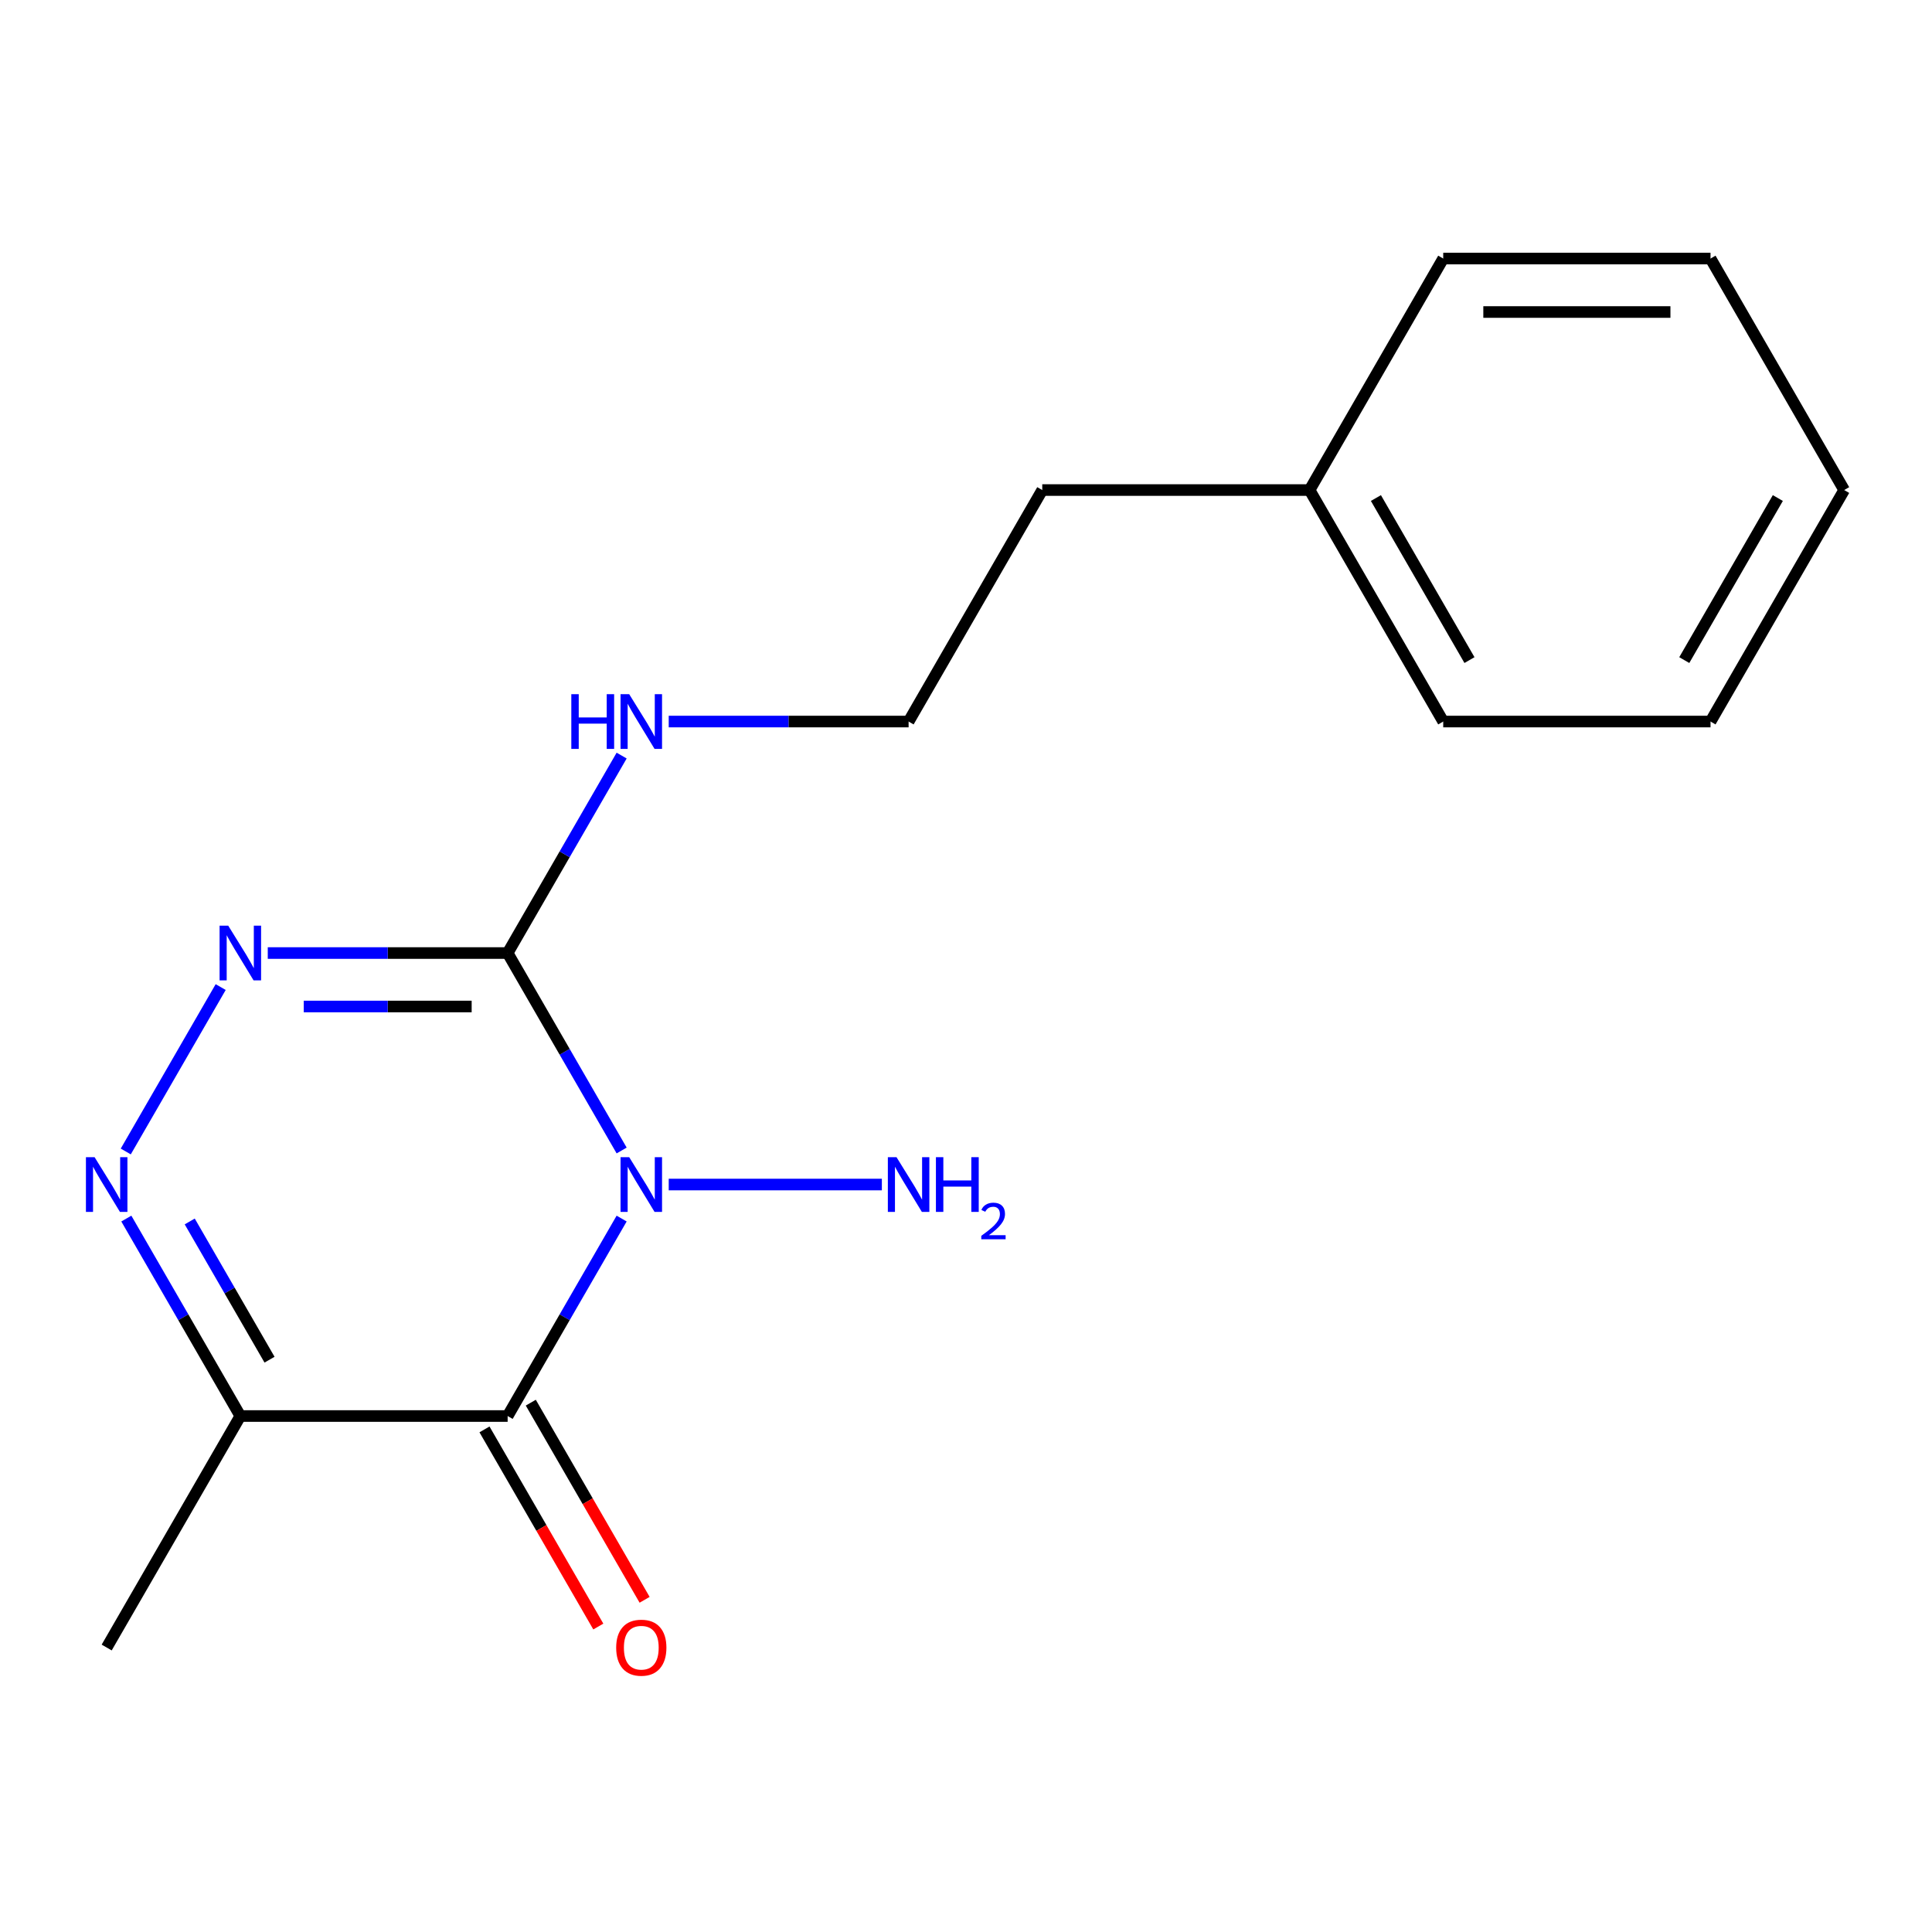 <?xml version='1.0' encoding='iso-8859-1'?>
<svg version='1.1' baseProfile='full'
              xmlns='http://www.w3.org/2000/svg'
                      xmlns:rdkit='http://www.rdkit.org/xml'
                      xmlns:xlink='http://www.w3.org/1999/xlink'
                  xml:space='preserve'
width='1000px' height='1000px' viewBox='0 0 1000 1000'>
<!-- END OF HEADER -->
<rect style='opacity:1.0;fill:#FFFFFF;stroke:none' width='1000' height='1000' x='0' y='0'> </rect>
<path class='bond-0' d='M 321.761,630.732 L 292.258,681.834' style='fill:none;fill-rule:evenodd;stroke:#0000FF;stroke-width:6px;stroke-linecap:butt;stroke-linejoin:miter;stroke-opacity:1' />
<path class='bond-0' d='M 292.258,681.834 L 262.754,732.935' style='fill:none;fill-rule:evenodd;stroke:#000000;stroke-width:6px;stroke-linecap:butt;stroke-linejoin:miter;stroke-opacity:1' />
<path class='bond-1' d='M 321.761,595.494 L 292.258,544.393' style='fill:none;fill-rule:evenodd;stroke:#0000FF;stroke-width:6px;stroke-linecap:butt;stroke-linejoin:miter;stroke-opacity:1' />
<path class='bond-1' d='M 292.258,544.393 L 262.754,493.292' style='fill:none;fill-rule:evenodd;stroke:#000000;stroke-width:6px;stroke-linecap:butt;stroke-linejoin:miter;stroke-opacity:1' />
<path class='bond-6' d='M 346.132,613.113 L 456.448,613.113' style='fill:none;fill-rule:evenodd;stroke:#0000FF;stroke-width:6px;stroke-linecap:butt;stroke-linejoin:miter;stroke-opacity:1' />
<path class='bond-4' d='M 262.754,732.935 L 124.396,732.935' style='fill:none;fill-rule:evenodd;stroke:#000000;stroke-width:6px;stroke-linecap:butt;stroke-linejoin:miter;stroke-opacity:1' />
<path class='bond-5' d='M 250.772,739.853 L 280.229,790.874' style='fill:none;fill-rule:evenodd;stroke:#000000;stroke-width:6px;stroke-linecap:butt;stroke-linejoin:miter;stroke-opacity:1' />
<path class='bond-5' d='M 280.229,790.874 L 309.687,841.896' style='fill:none;fill-rule:evenodd;stroke:#FF0000;stroke-width:6px;stroke-linecap:butt;stroke-linejoin:miter;stroke-opacity:1' />
<path class='bond-5' d='M 274.737,726.017 L 304.194,777.039' style='fill:none;fill-rule:evenodd;stroke:#000000;stroke-width:6px;stroke-linecap:butt;stroke-linejoin:miter;stroke-opacity:1' />
<path class='bond-5' d='M 304.194,777.039 L 333.651,828.06' style='fill:none;fill-rule:evenodd;stroke:#FF0000;stroke-width:6px;stroke-linecap:butt;stroke-linejoin:miter;stroke-opacity:1' />
<path class='bond-2' d='M 262.754,493.292 L 200.675,493.292' style='fill:none;fill-rule:evenodd;stroke:#000000;stroke-width:6px;stroke-linecap:butt;stroke-linejoin:miter;stroke-opacity:1' />
<path class='bond-2' d='M 200.675,493.292 L 138.595,493.292' style='fill:none;fill-rule:evenodd;stroke:#0000FF;stroke-width:6px;stroke-linecap:butt;stroke-linejoin:miter;stroke-opacity:1' />
<path class='bond-2' d='M 244.13,520.963 L 200.675,520.963' style='fill:none;fill-rule:evenodd;stroke:#000000;stroke-width:6px;stroke-linecap:butt;stroke-linejoin:miter;stroke-opacity:1' />
<path class='bond-2' d='M 200.675,520.963 L 157.219,520.963' style='fill:none;fill-rule:evenodd;stroke:#0000FF;stroke-width:6px;stroke-linecap:butt;stroke-linejoin:miter;stroke-opacity:1' />
<path class='bond-7' d='M 262.754,493.292 L 292.258,442.19' style='fill:none;fill-rule:evenodd;stroke:#000000;stroke-width:6px;stroke-linecap:butt;stroke-linejoin:miter;stroke-opacity:1' />
<path class='bond-7' d='M 292.258,442.19 L 321.761,391.089' style='fill:none;fill-rule:evenodd;stroke:#0000FF;stroke-width:6px;stroke-linecap:butt;stroke-linejoin:miter;stroke-opacity:1' />
<path class='bond-3' d='M 114.224,510.911 L 65.096,596.003' style='fill:none;fill-rule:evenodd;stroke:#0000FF;stroke-width:6px;stroke-linecap:butt;stroke-linejoin:miter;stroke-opacity:1' />
<path class='bond-17' d='M 65.389,630.732 L 94.893,681.834' style='fill:none;fill-rule:evenodd;stroke:#0000FF;stroke-width:6px;stroke-linecap:butt;stroke-linejoin:miter;stroke-opacity:1' />
<path class='bond-17' d='M 94.893,681.834 L 124.396,732.935' style='fill:none;fill-rule:evenodd;stroke:#000000;stroke-width:6px;stroke-linecap:butt;stroke-linejoin:miter;stroke-opacity:1' />
<path class='bond-17' d='M 98.205,632.227 L 118.857,667.998' style='fill:none;fill-rule:evenodd;stroke:#0000FF;stroke-width:6px;stroke-linecap:butt;stroke-linejoin:miter;stroke-opacity:1' />
<path class='bond-17' d='M 118.857,667.998 L 139.51,703.769' style='fill:none;fill-rule:evenodd;stroke:#000000;stroke-width:6px;stroke-linecap:butt;stroke-linejoin:miter;stroke-opacity:1' />
<path class='bond-8' d='M 124.396,732.935 L 55.217,852.757' style='fill:none;fill-rule:evenodd;stroke:#000000;stroke-width:6px;stroke-linecap:butt;stroke-linejoin:miter;stroke-opacity:1' />
<path class='bond-9' d='M 346.132,373.47 L 408.212,373.47' style='fill:none;fill-rule:evenodd;stroke:#0000FF;stroke-width:6px;stroke-linecap:butt;stroke-linejoin:miter;stroke-opacity:1' />
<path class='bond-9' d='M 408.212,373.47 L 470.292,373.47' style='fill:none;fill-rule:evenodd;stroke:#000000;stroke-width:6px;stroke-linecap:butt;stroke-linejoin:miter;stroke-opacity:1' />
<path class='bond-11' d='M 470.292,373.47 L 539.471,253.648' style='fill:none;fill-rule:evenodd;stroke:#000000;stroke-width:6px;stroke-linecap:butt;stroke-linejoin:miter;stroke-opacity:1' />
<path class='bond-10' d='M 677.829,253.648 L 539.471,253.648' style='fill:none;fill-rule:evenodd;stroke:#000000;stroke-width:6px;stroke-linecap:butt;stroke-linejoin:miter;stroke-opacity:1' />
<path class='bond-12' d='M 677.829,253.648 L 747.008,373.47' style='fill:none;fill-rule:evenodd;stroke:#000000;stroke-width:6px;stroke-linecap:butt;stroke-linejoin:miter;stroke-opacity:1' />
<path class='bond-12' d='M 712.17,257.786 L 760.596,341.661' style='fill:none;fill-rule:evenodd;stroke:#000000;stroke-width:6px;stroke-linecap:butt;stroke-linejoin:miter;stroke-opacity:1' />
<path class='bond-13' d='M 677.829,253.648 L 747.008,133.826' style='fill:none;fill-rule:evenodd;stroke:#000000;stroke-width:6px;stroke-linecap:butt;stroke-linejoin:miter;stroke-opacity:1' />
<path class='bond-15' d='M 747.008,373.47 L 885.366,373.47' style='fill:none;fill-rule:evenodd;stroke:#000000;stroke-width:6px;stroke-linecap:butt;stroke-linejoin:miter;stroke-opacity:1' />
<path class='bond-14' d='M 747.008,133.826 L 885.366,133.826' style='fill:none;fill-rule:evenodd;stroke:#000000;stroke-width:6px;stroke-linecap:butt;stroke-linejoin:miter;stroke-opacity:1' />
<path class='bond-14' d='M 767.762,161.498 L 864.613,161.498' style='fill:none;fill-rule:evenodd;stroke:#000000;stroke-width:6px;stroke-linecap:butt;stroke-linejoin:miter;stroke-opacity:1' />
<path class='bond-16' d='M 885.366,133.826 L 954.545,253.648' style='fill:none;fill-rule:evenodd;stroke:#000000;stroke-width:6px;stroke-linecap:butt;stroke-linejoin:miter;stroke-opacity:1' />
<path class='bond-18' d='M 885.366,373.47 L 954.545,253.648' style='fill:none;fill-rule:evenodd;stroke:#000000;stroke-width:6px;stroke-linecap:butt;stroke-linejoin:miter;stroke-opacity:1' />
<path class='bond-18' d='M 871.779,341.661 L 920.204,257.786' style='fill:none;fill-rule:evenodd;stroke:#000000;stroke-width:6px;stroke-linecap:butt;stroke-linejoin:miter;stroke-opacity:1' />
<path  class='atom-0' d='M 325.673 598.953
L 334.953 613.953
Q 335.873 615.433, 337.353 618.113
Q 338.833 620.793, 338.913 620.953
L 338.913 598.953
L 342.673 598.953
L 342.673 627.273
L 338.793 627.273
L 328.833 610.873
Q 327.673 608.953, 326.433 606.753
Q 325.233 604.553, 324.873 603.873
L 324.873 627.273
L 321.193 627.273
L 321.193 598.953
L 325.673 598.953
' fill='#0000FF'/>
<path  class='atom-3' d='M 118.136 479.132
L 127.416 494.132
Q 128.336 495.612, 129.816 498.292
Q 131.296 500.972, 131.376 501.132
L 131.376 479.132
L 135.136 479.132
L 135.136 507.452
L 131.256 507.452
L 121.296 491.052
Q 120.136 489.132, 118.896 486.932
Q 117.696 484.732, 117.336 484.052
L 117.336 507.452
L 113.656 507.452
L 113.656 479.132
L 118.136 479.132
' fill='#0000FF'/>
<path  class='atom-4' d='M 48.957 598.953
L 58.237 613.953
Q 59.157 615.433, 60.637 618.113
Q 62.117 620.793, 62.197 620.953
L 62.197 598.953
L 65.957 598.953
L 65.957 627.273
L 62.077 627.273
L 52.117 610.873
Q 50.957 608.953, 49.717 606.753
Q 48.517 604.553, 48.157 603.873
L 48.157 627.273
L 44.477 627.273
L 44.477 598.953
L 48.957 598.953
' fill='#0000FF'/>
<path  class='atom-6' d='M 318.933 852.837
Q 318.933 846.037, 322.293 842.237
Q 325.653 838.437, 331.933 838.437
Q 338.213 838.437, 341.573 842.237
Q 344.933 846.037, 344.933 852.837
Q 344.933 859.717, 341.533 863.637
Q 338.133 867.517, 331.933 867.517
Q 325.693 867.517, 322.293 863.637
Q 318.933 859.757, 318.933 852.837
M 331.933 864.317
Q 336.253 864.317, 338.573 861.437
Q 340.933 858.517, 340.933 852.837
Q 340.933 847.277, 338.573 844.477
Q 336.253 841.637, 331.933 841.637
Q 327.613 841.637, 325.253 844.437
Q 322.933 847.237, 322.933 852.837
Q 322.933 858.557, 325.253 861.437
Q 327.613 864.317, 331.933 864.317
' fill='#FF0000'/>
<path  class='atom-7' d='M 464.032 598.953
L 473.312 613.953
Q 474.232 615.433, 475.712 618.113
Q 477.192 620.793, 477.272 620.953
L 477.272 598.953
L 481.032 598.953
L 481.032 627.273
L 477.152 627.273
L 467.192 610.873
Q 466.032 608.953, 464.792 606.753
Q 463.592 604.553, 463.232 603.873
L 463.232 627.273
L 459.552 627.273
L 459.552 598.953
L 464.032 598.953
' fill='#0000FF'/>
<path  class='atom-7' d='M 484.432 598.953
L 488.272 598.953
L 488.272 610.993
L 502.752 610.993
L 502.752 598.953
L 506.592 598.953
L 506.592 627.273
L 502.752 627.273
L 502.752 614.193
L 488.272 614.193
L 488.272 627.273
L 484.432 627.273
L 484.432 598.953
' fill='#0000FF'/>
<path  class='atom-7' d='M 507.965 626.28
Q 508.651 624.511, 510.288 623.534
Q 511.925 622.531, 514.195 622.531
Q 517.02 622.531, 518.604 624.062
Q 520.188 625.593, 520.188 628.313
Q 520.188 631.085, 518.129 633.672
Q 516.096 636.259, 511.872 639.321
L 520.505 639.321
L 520.505 641.433
L 507.912 641.433
L 507.912 639.665
Q 511.397 637.183, 513.456 635.335
Q 515.541 633.487, 516.545 631.824
Q 517.548 630.161, 517.548 628.445
Q 517.548 626.649, 516.65 625.646
Q 515.753 624.643, 514.195 624.643
Q 512.69 624.643, 511.687 625.25
Q 510.684 625.857, 509.971 627.204
L 507.965 626.28
' fill='#0000FF'/>
<path  class='atom-8' d='M 295.713 359.31
L 299.553 359.31
L 299.553 371.35
L 314.033 371.35
L 314.033 359.31
L 317.873 359.31
L 317.873 387.63
L 314.033 387.63
L 314.033 374.55
L 299.553 374.55
L 299.553 387.63
L 295.713 387.63
L 295.713 359.31
' fill='#0000FF'/>
<path  class='atom-8' d='M 325.673 359.31
L 334.953 374.31
Q 335.873 375.79, 337.353 378.47
Q 338.833 381.15, 338.913 381.31
L 338.913 359.31
L 342.673 359.31
L 342.673 387.63
L 338.793 387.63
L 328.833 371.23
Q 327.673 369.31, 326.433 367.11
Q 325.233 364.91, 324.873 364.23
L 324.873 387.63
L 321.193 387.63
L 321.193 359.31
L 325.673 359.31
' fill='#0000FF'/>
</svg>
